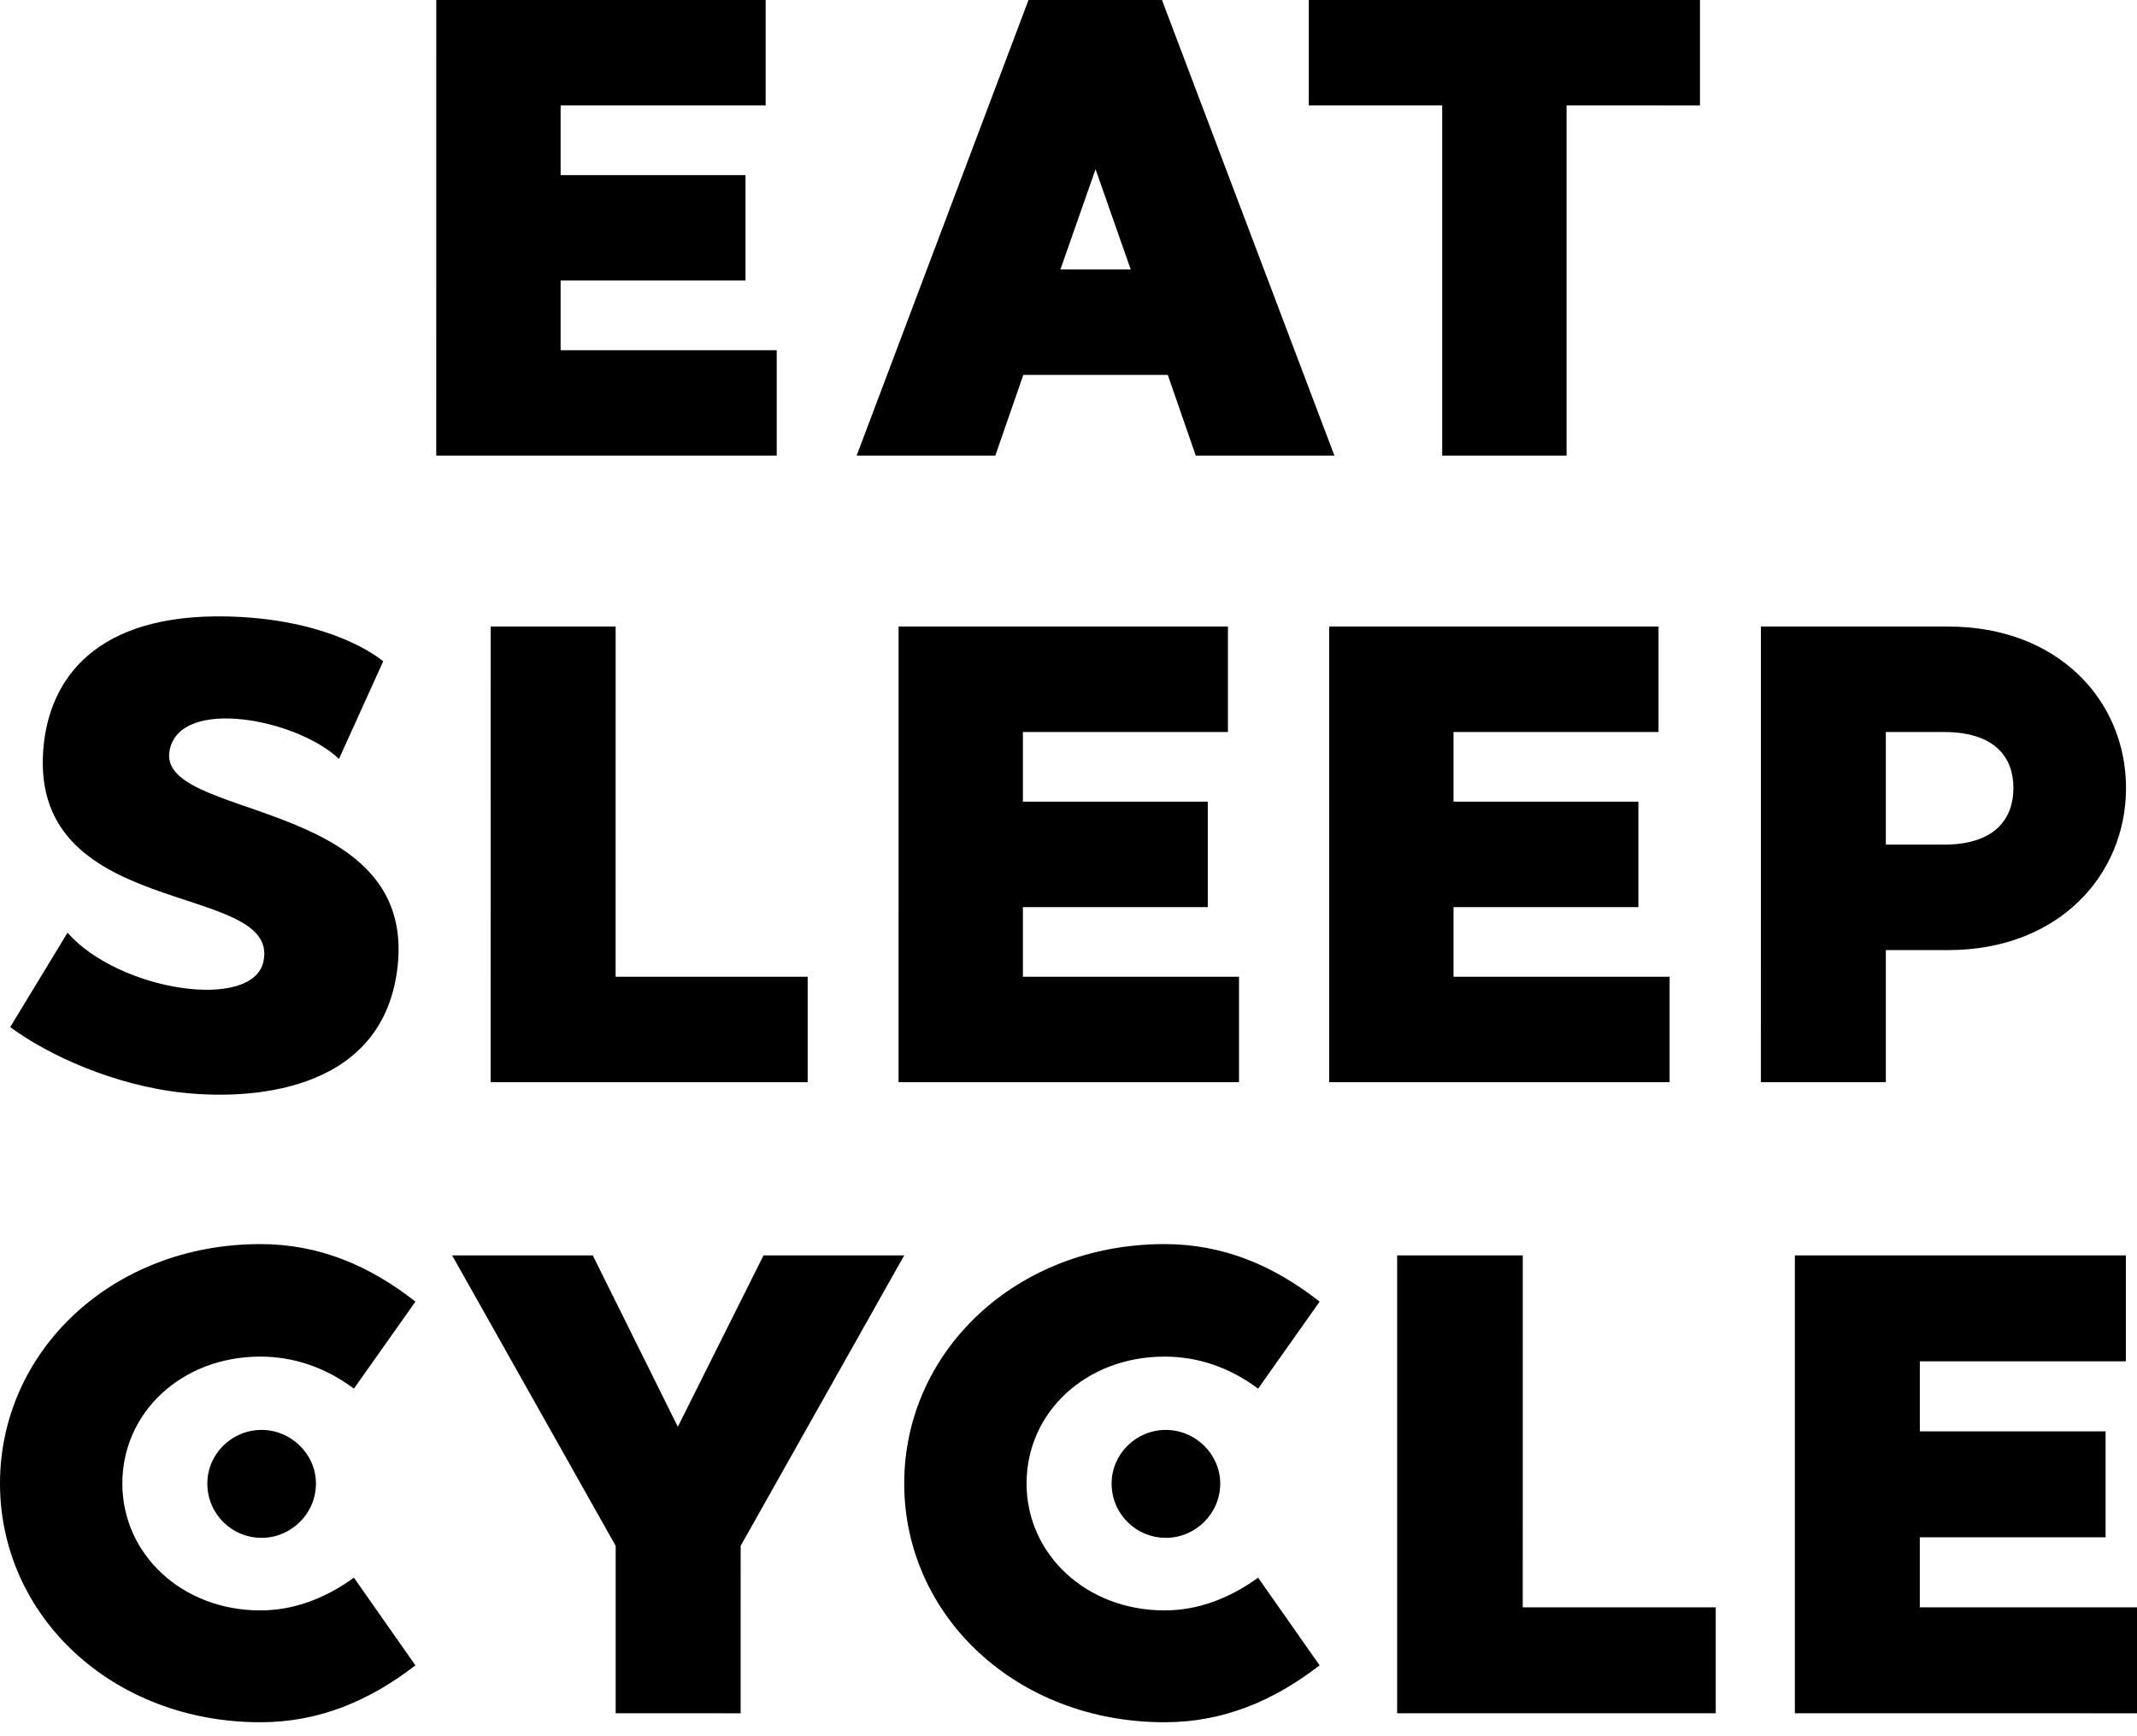 <svg fill="none" viewBox="0 0 80 65" height="65" width="80" xmlns="http://www.w3.org/2000/svg">
  <path fill="black" d="M16.332 0L16.331 17.058L29.077 17.058V13.111H20.987V10.503H27.908V6.555L20.987 6.555V3.947H28.663V0H16.332Z"></path>
  <path fill="black" d="M41.013 6.336L42.329 10.088H39.697L41.013 6.336ZM38.503 0L32.069 17.058H37.26L38.308 14.036H43.717L44.765 17.058H49.955L43.499 0L38.503 0Z"></path>
  <path fill="black" d="M48.995 0V3.947H53.99L53.99 17.058H58.645L58.645 3.947L63.64 3.948V0L48.995 0Z"></path>
  <path fill="black" d="M14.907 35.942C14.541 40.767 9.692 41.204 6.89 40.913C4.282 40.644 1.797 39.499 0.382 38.451L2.528 34.918C4.453 37.11 9.473 37.866 9.863 35.991C10.521 32.92 0.821 34.552 1.651 27.754C1.967 25.219 3.82 22.807 9.035 23.099C12.348 23.294 13.982 24.464 14.346 24.756L12.69 28.412C11.13 26.925 6.768 26.072 6.354 28.07C5.793 30.703 15.346 29.801 14.907 35.942Z"></path>
  <path fill="black" d="M30.236 36.568V40.515H18.367L18.368 23.457H23.047L23.046 36.568H30.236Z"></path>
  <path fill="black" d="M46.383 36.568V40.515H33.638L33.639 23.457H45.969V27.405L38.293 27.404V30.012H45.214V33.961L38.293 33.96V36.568H46.383Z"></path>
  <path fill="black" d="M62.503 36.568V40.515H49.758L49.759 23.457H62.089V27.404H54.413V30.012H61.334V33.961L54.413 33.96V36.568H62.503Z"></path>
  <path fill="black" d="M79.589 29.501C79.589 32.766 77.055 35.569 72.937 35.569L70.598 35.568V40.515H65.919L65.92 23.457H72.937C77.056 23.457 79.589 26.236 79.589 29.501ZM75.374 29.501C75.374 28.429 74.765 27.405 72.766 27.405H70.598V31.621H72.766C74.764 31.621 75.374 30.573 75.374 29.501Z"></path>
  <path fill="black" d="M33.849 47L27.727 57.873L27.726 64.142L23.048 64.141V57.873L16.926 46.999L22.191 47L25.375 53.415L28.583 47H33.849Z"></path>
  <path fill="black" d="M47.098 59.065L49.401 62.347C47.686 63.67 45.801 64.478 43.597 64.477C38.038 64.477 33.85 60.485 33.85 55.538C33.85 50.591 38.038 46.576 43.598 46.576C45.801 46.576 47.687 47.384 49.401 48.73L47.098 51.988C46.046 51.204 44.87 50.789 43.598 50.788C40.658 50.788 38.43 52.869 38.43 55.538C38.43 58.184 40.658 60.29 43.597 60.29C44.87 60.29 46.045 59.825 47.098 59.065Z"></path>
  <path fill="black" d="M64.23 60.174V64.141L52.303 64.141L52.303 46.999H57.006L57.005 60.174H64.23Z"></path>
  <path fill="black" d="M80 60.174V64.142L67.192 64.141L67.192 46.999L79.583 47V50.966L71.87 50.966V53.588H78.824V57.554L71.869 57.554V60.174H80Z"></path>
  <path fill="black" d="M13.249 59.065L15.551 62.347C13.837 63.67 11.951 64.478 9.747 64.477C4.187 64.477 0 60.485 0 55.538C0 50.591 4.188 46.576 9.747 46.576C11.951 46.576 13.838 47.384 15.552 48.73L13.249 51.988C12.196 51.204 11.02 50.789 9.747 50.788C6.809 50.788 4.58 52.869 4.58 55.538C4.58 58.184 6.809 60.29 9.747 60.29C11.02 60.29 12.196 59.825 13.249 59.065Z"></path>
  <path fill="black" d="M43.647 57.573C42.52 57.573 41.614 56.669 41.614 55.542C41.614 54.438 42.52 53.533 43.647 53.533C44.748 53.533 45.68 54.438 45.68 55.542C45.68 56.669 44.748 57.573 43.647 57.573Z"></path>
  <path fill="black" d="M9.795 57.573C8.668 57.573 7.762 56.669 7.762 55.542C7.762 54.438 8.668 53.533 9.795 53.533C10.897 53.533 11.828 54.438 11.828 55.542C11.828 56.669 10.897 57.573 9.795 57.573Z"></path>
</svg>
